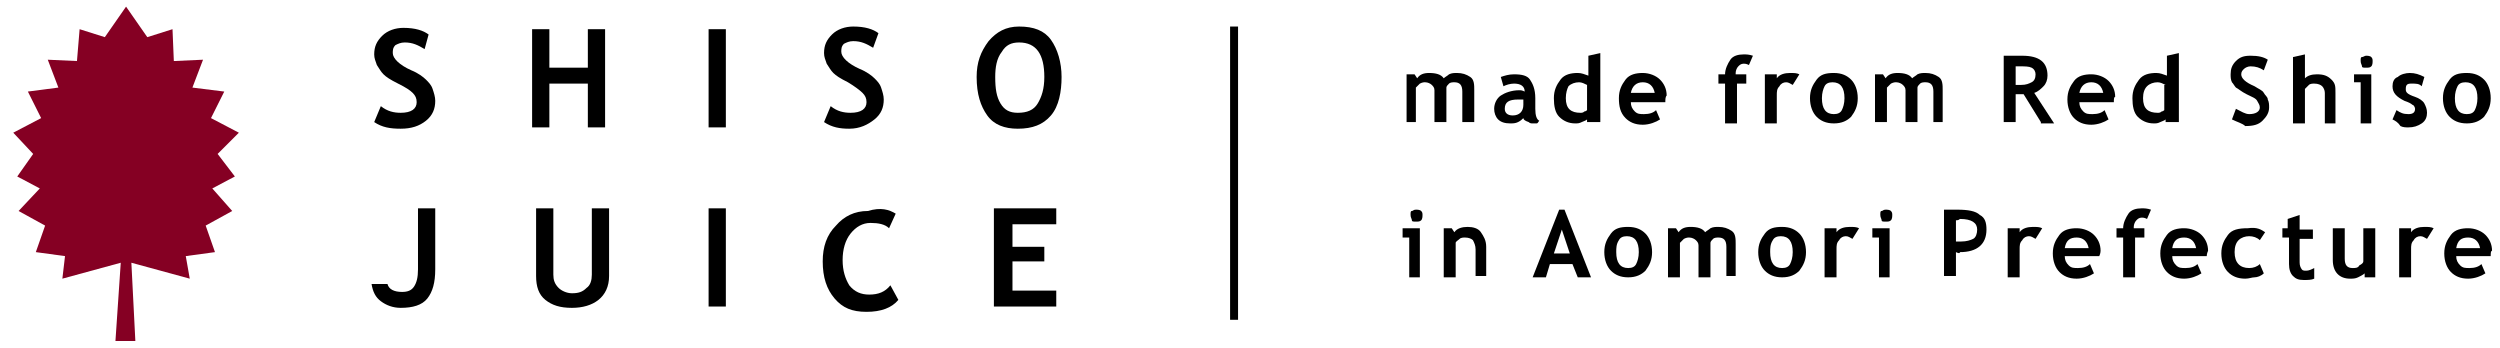<?xml version="1.0" encoding="utf-8"?>
<!-- Generator: Adobe Illustrator 23.1.1, SVG Export Plug-In . SVG Version: 6.00 Build 0)  -->
<svg version="1.1" id="レイヤー_1" xmlns="http://www.w3.org/2000/svg" xmlns:xlink="http://www.w3.org/1999/xlink" x="0px"
	 y="0px" viewBox="0 0 188.4 26.2" style="enable-background:new 0 0 188.4 26.2;" xml:space="preserve">
<style type="text/css">
	.st0{fill:#850023;}
</style>
<polygon class="st0" points="16.4,11.6 18,10 15.9,8.9 16.9,6.9 14.5,6.6 15.3,4.5 13.1,4.6 13,2.2 11.1,2.8 9.5,0.5 7.9,2.8 6,2.2 
	5.8,4.6 3.6,4.5 4.4,6.6 2.1,6.9 3.1,8.9 1,10 2.5,11.6 1.3,13.3 3,14.2 1.4,15.9 3.4,17 2.7,19 4.9,19.3 4.7,21 9.1,19.8 8.7,25.7 
	10.2,25.7 9.9,19.8 14.3,21 14,19.3 16.2,19 15.5,17 17.5,15.9 16,14.2 17.7,13.3 "/>
<g>
	<g>
		<path d="M28.2,9.2L28.7,8c0.5,0.4,1,0.5,1.5,0.5c0.8,0,1.2-0.3,1.2-0.8c0-0.3-0.1-0.5-0.3-0.7S30.6,6.6,30,6.3
			c-0.6-0.3-0.9-0.5-1.1-0.7c-0.2-0.2-0.3-0.4-0.5-0.7c-0.1-0.3-0.2-0.5-0.2-0.8c0-0.6,0.2-1,0.6-1.4c0.4-0.4,1-0.6,1.6-0.6
			c0.9,0,1.5,0.2,1.9,0.5L32,3.7c-0.5-0.3-0.9-0.5-1.5-0.5c-0.3,0-0.5,0.1-0.7,0.2c-0.2,0.2-0.2,0.4-0.2,0.6c0,0.4,0.5,0.9,1.4,1.3
			c0.5,0.2,0.9,0.5,1.1,0.7c0.2,0.2,0.4,0.4,0.5,0.7s0.2,0.6,0.2,0.9c0,0.6-0.2,1.1-0.7,1.5c-0.5,0.4-1.1,0.6-1.9,0.6
			C29.4,9.7,28.8,9.6,28.2,9.2z"/>
		<path d="M44.3,9.6V6.3h-2.9v3.3h-1.3V2.2h1.3v2.9h2.9V2.2h1.3v7.4H44.3z"/>
		<path d="M53.4,9.6V2.2h1.3v7.4H53.4z"/>
		<path d="M62.1,9.2L62.6,8c0.5,0.4,1,0.5,1.5,0.5c0.8,0,1.2-0.3,1.2-0.8c0-0.3-0.1-0.5-0.3-0.7s-0.6-0.5-1.1-0.8
			c-0.6-0.3-0.9-0.5-1.1-0.7c-0.2-0.2-0.3-0.4-0.5-0.7c-0.1-0.3-0.2-0.5-0.2-0.8c0-0.6,0.2-1,0.6-1.4c0.4-0.4,1-0.6,1.6-0.6
			c0.9,0,1.5,0.2,1.9,0.5l-0.4,1.1c-0.5-0.3-0.9-0.5-1.5-0.5c-0.3,0-0.5,0.1-0.7,0.2c-0.2,0.2-0.2,0.4-0.2,0.6
			c0,0.4,0.5,0.9,1.4,1.3c0.5,0.2,0.9,0.5,1.1,0.7c0.2,0.2,0.4,0.4,0.5,0.7s0.2,0.6,0.2,0.9c0,0.6-0.2,1.1-0.7,1.5S64.8,9.7,64,9.7
			C63.3,9.7,62.7,9.6,62.1,9.2z"/>
		<path d="M73.6,5.8c0-1.1,0.3-1.9,0.9-2.7c0.6-0.7,1.3-1.1,2.3-1.1c1.1,0,1.9,0.3,2.4,1S80,4.7,80,5.8S79.8,8,79.2,8.7
			s-1.4,1-2.5,1c-1,0-1.8-0.3-2.3-1C73.9,8,73.6,7.1,73.6,5.8z M75,5.8c0,0.9,0.1,1.5,0.4,2c0.3,0.5,0.7,0.7,1.3,0.7
			c0.7,0,1.2-0.2,1.5-0.7c0.3-0.5,0.5-1.1,0.5-2c0-1.7-0.6-2.6-1.9-2.6c-0.6,0-1,0.2-1.3,0.7C75.1,4.4,75,5.1,75,5.8z"/>
		<path d="M28,21.4h1.2c0.1,0.4,0.5,0.6,1.1,0.6c0.4,0,0.7-0.1,0.9-0.4c0.2-0.3,0.3-0.7,0.3-1.3v-4.6h1.3v4.6c0,1-0.2,1.7-0.6,2.2
			c-0.4,0.5-1.1,0.7-2,0.7c-0.6,0-1.1-0.2-1.5-0.5S28.1,22,28,21.4z"/>
		<path d="M40.4,15.7h1.3v5c0,0.4,0.1,0.7,0.4,1c0.2,0.2,0.6,0.4,1,0.4c0.5,0,0.8-0.1,1.1-0.4c0.3-0.2,0.4-0.6,0.4-1v-5h1.3v5.1
			c0,0.8-0.3,1.4-0.8,1.8s-1.2,0.6-2,0.6c-0.9,0-1.5-0.2-2-0.6c-0.5-0.4-0.7-1-0.7-1.8V15.7z"/>
		<path d="M53.4,23.1v-7.4h1.3v7.4H53.4z"/>
		<path d="M67.5,16.1L67,17.2c-0.3-0.3-0.8-0.4-1.4-0.4c-0.6,0-1.1,0.3-1.5,0.8s-0.6,1.2-0.6,2c0,0.8,0.2,1.4,0.5,1.9
			c0.4,0.5,0.9,0.7,1.5,0.7c0.7,0,1.2-0.2,1.6-0.7l0.6,1.1c-0.5,0.6-1.3,0.9-2.4,0.9s-1.8-0.3-2.4-1c-0.6-0.7-0.9-1.6-0.9-2.8
			c0-1.1,0.3-2,1-2.7c0.6-0.7,1.4-1.1,2.4-1.1C66.4,15.6,67,15.8,67.5,16.1z"/>
		<path d="M76.3,16.9v1.7h2.4v1.1h-2.4v2.2h3.3v1.2h-4.7v-7.4h4.7v1.2H76.3z"/>
	</g>
	<g>
		<path d="M110.2,9.2V6.9c0-0.5-0.2-0.7-0.6-0.7c-0.1,0-0.3,0-0.4,0.1c-0.1,0.1-0.2,0.2-0.2,0.3v2.6h-0.9V6.8c0-0.2-0.1-0.3-0.2-0.4
			c-0.1-0.1-0.3-0.2-0.5-0.2c-0.1,0-0.2,0-0.4,0.1c-0.1,0.1-0.2,0.2-0.3,0.3v2.6H106V5.6h0.6l0.2,0.3c0.2-0.3,0.5-0.4,0.9-0.4
			c0.5,0,0.9,0.1,1.1,0.4c0.1-0.1,0.3-0.2,0.4-0.3c0.2-0.1,0.4-0.1,0.6-0.1c0.4,0,0.7,0.1,1,0.3s0.3,0.6,0.3,1v2.4H110.2z"/>
		<path d="M114.8,8.9c-0.1,0.1-0.2,0.2-0.4,0.3s-0.4,0.1-0.6,0.1c-0.4,0-0.7-0.1-0.9-0.3s-0.3-0.5-0.3-0.8c0-0.4,0.2-0.8,0.5-1
			c0.3-0.2,0.8-0.4,1.4-0.4c0.1,0,0.2,0,0.4,0.1c0-0.4-0.3-0.6-0.8-0.6c-0.3,0-0.6,0.1-0.8,0.2l-0.2-0.7c0.3-0.1,0.6-0.2,1-0.2
			c0.6,0,1,0.1,1.2,0.4s0.4,0.7,0.4,1.4v0.8c0,0.5,0.1,0.8,0.3,0.9c-0.1,0.1-0.1,0.2-0.2,0.2c-0.1,0-0.2,0-0.3,0
			c-0.1,0-0.2,0-0.3-0.1C114.9,9.1,114.8,9,114.8,8.9z M114.7,7.5c-0.1,0-0.3,0-0.3,0c-0.7,0-1,0.2-1,0.7c0,0.3,0.2,0.5,0.6,0.5
			c0.5,0,0.8-0.3,0.8-0.8V7.5z"/>
		<path d="M119.6,9.2V9c-0.1,0.1-0.2,0.1-0.4,0.2c-0.2,0.1-0.3,0.1-0.5,0.1c-0.5,0-0.9-0.2-1.2-0.5s-0.4-0.8-0.4-1.4s0.2-1,0.5-1.4
			s0.8-0.5,1.3-0.5c0.3,0,0.5,0.1,0.8,0.2V4.2l0.9-0.2v5.2H119.6z M119.6,6.4c-0.2-0.1-0.4-0.2-0.6-0.2c-0.3,0-0.6,0.1-0.8,0.3
			C118.1,6.7,118,7,118,7.4c0,0.8,0.4,1.1,1.1,1.1c0.1,0,0.2,0,0.3-0.1c0.1,0,0.2-0.1,0.2-0.1V6.4z"/>
		<path d="M125.5,7.7h-2.6c0,0.3,0.1,0.5,0.3,0.7s0.4,0.2,0.7,0.2c0.4,0,0.7-0.1,0.9-0.3l0.3,0.7c-0.3,0.2-0.8,0.4-1.3,0.4
			c-0.6,0-1-0.2-1.3-0.5C122.1,8.5,122,8,122,7.4c0-0.6,0.2-1,0.5-1.4s0.8-0.5,1.3-0.5c0.5,0,1,0.2,1.3,0.5c0.3,0.3,0.5,0.7,0.5,1.2
			C125.5,7.3,125.5,7.5,125.5,7.7z M122.9,7h1.8c-0.1-0.5-0.4-0.8-0.9-0.8C123.3,6.2,123,6.5,122.9,7z"/>
		<path d="M131.8,4.9c-0.2-0.1-0.3-0.1-0.4-0.1c-0.2,0-0.3,0.1-0.4,0.2c-0.1,0.1-0.2,0.3-0.2,0.5c0,0,0,0.1,0,0.1h0.8v0.7h-0.7v3
			h-0.9v-3h-0.5V5.6h0.5c0-0.4,0.2-0.8,0.4-1.1c0.2-0.3,0.6-0.4,1-0.4c0.2,0,0.4,0,0.7,0.1L131.8,4.9z"/>
		<path d="M135.1,6.4c-0.2-0.1-0.3-0.2-0.5-0.2c-0.2,0-0.4,0.1-0.5,0.3c-0.2,0.2-0.2,0.4-0.2,0.7v2.1H133V5.6h0.9v0.3
			c0.2-0.3,0.6-0.4,1-0.4c0.3,0,0.5,0,0.7,0.1L135.1,6.4z"/>
		<path d="M136.4,7.4c0-0.6,0.2-1,0.5-1.4c0.3-0.4,0.7-0.5,1.3-0.5c0.6,0,1,0.2,1.3,0.5c0.3,0.3,0.5,0.8,0.5,1.4
			c0,0.6-0.2,1-0.5,1.4c-0.3,0.3-0.7,0.5-1.3,0.5c-0.6,0-1-0.2-1.3-0.5S136.4,8,136.4,7.4z M137.3,7.4c0,0.8,0.3,1.2,0.9,1.2
			c0.3,0,0.5-0.1,0.6-0.3s0.2-0.5,0.2-0.9c0-0.8-0.3-1.2-0.9-1.2c-0.3,0-0.5,0.1-0.6,0.3C137.4,6.7,137.3,7,137.3,7.4z"/>
		<path d="M145.7,9.2V6.9c0-0.5-0.2-0.7-0.6-0.7c-0.1,0-0.3,0-0.4,0.1c-0.1,0.1-0.2,0.2-0.2,0.3v2.6h-0.9V6.8c0-0.2-0.1-0.3-0.2-0.4
			c-0.1-0.1-0.3-0.2-0.5-0.2c-0.1,0-0.2,0-0.4,0.1c-0.1,0.1-0.2,0.2-0.3,0.3v2.6h-0.9V5.6h0.6l0.2,0.3c0.2-0.3,0.5-0.4,0.9-0.4
			c0.5,0,0.9,0.1,1.1,0.4c0.1-0.1,0.3-0.2,0.4-0.3c0.2-0.1,0.4-0.1,0.6-0.1c0.4,0,0.7,0.1,1,0.3s0.3,0.6,0.3,1v2.4H145.7z"/>
		<path d="M153.8,9.2l-1.3-2.1c-0.1,0-0.3,0-0.6,0v2.1H151v-5c0,0,0.2,0,0.6,0c0.3,0,0.6,0,0.8,0c1.3,0,1.9,0.5,1.9,1.5
			c0,0.3-0.1,0.6-0.3,0.8c-0.2,0.2-0.4,0.4-0.7,0.5l1.5,2.3H153.8z M151.9,5v1.4c0.2,0,0.3,0,0.4,0c0.4,0,0.6-0.1,0.8-0.2
			s0.3-0.3,0.3-0.6c0-0.2-0.1-0.4-0.3-0.5C152.9,5,152.6,5,152.2,5C152.2,5,152.1,5,151.9,5z"/>
		<path d="M159.3,7.7h-2.6c0,0.3,0.1,0.5,0.3,0.7s0.4,0.2,0.7,0.2c0.4,0,0.7-0.1,0.9-0.3l0.3,0.7c-0.3,0.2-0.8,0.4-1.3,0.4
			c-0.6,0-1-0.2-1.3-0.5c-0.3-0.3-0.5-0.8-0.5-1.4c0-0.6,0.2-1,0.5-1.4s0.8-0.5,1.3-0.5c0.5,0,1,0.2,1.3,0.5
			c0.3,0.3,0.5,0.7,0.5,1.2C159.3,7.3,159.3,7.5,159.3,7.7z M156.7,7h1.8c-0.1-0.5-0.4-0.8-0.9-0.8C157.1,6.2,156.8,6.5,156.7,7z"/>
		<path d="M163.2,9.2V9c-0.1,0.1-0.2,0.1-0.4,0.2c-0.2,0.1-0.3,0.1-0.5,0.1c-0.5,0-0.9-0.2-1.2-0.5s-0.4-0.8-0.4-1.4s0.2-1,0.5-1.4
			s0.8-0.5,1.3-0.5c0.3,0,0.5,0.1,0.8,0.2V4.2l0.9-0.2v5.2H163.2z M163.2,6.4c-0.2-0.1-0.4-0.2-0.6-0.2c-0.3,0-0.6,0.1-0.8,0.3
			c-0.2,0.2-0.3,0.5-0.3,0.9c0,0.8,0.4,1.1,1.1,1.1c0.1,0,0.2,0,0.3-0.1c0.1,0,0.2-0.1,0.2-0.1V6.4z"/>
		<path d="M168.2,9l0.3-0.8c0.4,0.2,0.7,0.4,1,0.4c0.5,0,0.8-0.2,0.8-0.5c0-0.2-0.1-0.3-0.2-0.5c-0.1-0.2-0.4-0.3-0.8-0.5
			s-0.6-0.4-0.8-0.5c-0.1-0.1-0.2-0.3-0.3-0.4c-0.1-0.2-0.1-0.4-0.1-0.6c0-0.4,0.1-0.7,0.4-1c0.3-0.3,0.6-0.4,1.1-0.4
			c0.6,0,1,0.1,1.3,0.3l-0.3,0.8c-0.3-0.2-0.6-0.3-1-0.3c-0.2,0-0.4,0.1-0.5,0.2c-0.1,0.1-0.2,0.2-0.2,0.4c0,0.3,0.3,0.6,1,0.9
			c0.3,0.2,0.6,0.3,0.7,0.5s0.3,0.3,0.3,0.5c0.1,0.2,0.1,0.4,0.1,0.6c0,0.4-0.2,0.7-0.5,1s-0.7,0.4-1.3,0.4
			C169,9.3,168.6,9.2,168.2,9z"/>
		<path d="M175.2,9.2V7c0-0.2-0.1-0.4-0.2-0.5s-0.3-0.2-0.6-0.2c-0.1,0-0.3,0-0.4,0.1c-0.1,0.1-0.2,0.2-0.3,0.3v2.6h-0.9v-5l0.9-0.2
			v1.8c0.2-0.2,0.5-0.3,0.9-0.3c0.5,0,0.8,0.1,1.1,0.4S176,6.5,176,7v2.3H175.2z"/>
		<path d="M177.9,9.2v-3h-0.5V5.6h1.3v3.7H177.9z M178.3,4.2c0.1,0,0.3,0,0.4,0.1s0.1,0.2,0.1,0.3s0,0.3-0.1,0.4s-0.2,0.1-0.4,0.1
			s-0.3,0-0.3-0.1s-0.1-0.2-0.1-0.4s0-0.3,0.1-0.3S178.2,4.2,178.3,4.2z"/>
		<path d="M180.3,9l0.3-0.7c0.3,0.2,0.5,0.3,0.9,0.3c0.3,0,0.5-0.1,0.5-0.4c0-0.1-0.1-0.3-0.2-0.3c-0.1-0.1-0.3-0.2-0.6-0.3
			c-0.6-0.3-0.9-0.6-0.9-1.1c0-0.3,0.1-0.6,0.4-0.7c0.2-0.2,0.6-0.3,0.9-0.3c0.4,0,0.7,0.1,1.1,0.3l-0.2,0.7
			c-0.2-0.2-0.4-0.2-0.8-0.2c-0.3,0-0.4,0.1-0.4,0.4c0,0.1,0,0.2,0.1,0.3s0.3,0.2,0.6,0.3c0.3,0.1,0.6,0.3,0.7,0.5
			c0.1,0.2,0.2,0.4,0.2,0.7c0,0.3-0.1,0.6-0.4,0.8c-0.3,0.2-0.6,0.3-1,0.3c-0.2,0-0.4,0-0.6-0.1C180.7,9.2,180.5,9.1,180.3,9z"/>
		<path d="M184.1,7.4c0-0.6,0.2-1,0.5-1.4c0.3-0.4,0.7-0.5,1.3-0.5c0.6,0,1,0.2,1.3,0.5c0.3,0.3,0.5,0.8,0.5,1.4
			c0,0.6-0.2,1-0.5,1.4c-0.3,0.3-0.7,0.5-1.3,0.5c-0.6,0-1-0.2-1.3-0.5S184.1,8,184.1,7.4z M185,7.4c0,0.8,0.3,1.2,0.9,1.2
			c0.3,0,0.5-0.1,0.6-0.3s0.2-0.5,0.2-0.9c0-0.8-0.3-1.2-0.9-1.2c-0.3,0-0.5,0.1-0.6,0.3C185.1,6.7,185,7,185,7.4z"/>
	</g>
	<g>
		<path d="M106.2,20.9v-3h-0.5v-0.7h1.3v3.7H106.2z M106.7,15.8c0.1,0,0.3,0,0.4,0.1s0.1,0.2,0.1,0.3s0,0.3-0.1,0.4
			s-0.2,0.1-0.4,0.1s-0.3,0-0.3-0.1s-0.1-0.2-0.1-0.4s0-0.3,0.1-0.3S106.5,15.8,106.7,15.8z"/>
		<path d="M111.2,20.9v-2.1c0-0.3-0.1-0.5-0.2-0.7c-0.1-0.1-0.3-0.2-0.6-0.2c-0.1,0-0.3,0-0.4,0.1c-0.1,0.1-0.3,0.2-0.3,0.3v2.6
			h-0.9v-3.7h0.6l0.2,0.3c0.2-0.3,0.6-0.4,1-0.4c0.4,0,0.8,0.1,1,0.4s0.4,0.6,0.4,1.1v2.2H111.2z"/>
		<path d="M118.9,20.9l-0.4-1h-1.7l-0.3,1h-1l2-5.1h0.4l2,5.1H118.9z M117.7,17.3l-0.6,1.8h1.2L117.7,17.3z"/>
		<path d="M120.9,19c0-0.6,0.2-1,0.5-1.4c0.3-0.4,0.7-0.5,1.3-0.5c0.6,0,1,0.2,1.3,0.5c0.3,0.3,0.5,0.8,0.5,1.4c0,0.6-0.2,1-0.5,1.4
			c-0.3,0.3-0.7,0.5-1.3,0.5c-0.6,0-1-0.2-1.3-0.5S120.9,19.6,120.9,19z M121.8,19c0,0.8,0.3,1.2,0.9,1.2c0.3,0,0.5-0.1,0.6-0.3
			s0.2-0.5,0.2-0.9c0-0.8-0.3-1.2-0.9-1.2c-0.3,0-0.5,0.1-0.6,0.3C121.8,18.4,121.8,18.7,121.8,19z"/>
		<path d="M130.1,20.9v-2.3c0-0.5-0.2-0.7-0.6-0.7c-0.1,0-0.3,0-0.4,0.1c-0.1,0.1-0.2,0.2-0.2,0.3v2.6H128v-2.4
			c0-0.2-0.1-0.3-0.2-0.4c-0.1-0.1-0.3-0.2-0.5-0.2c-0.1,0-0.2,0-0.4,0.1c-0.1,0.1-0.2,0.2-0.3,0.3v2.6h-0.9v-3.7h0.6l0.2,0.3
			c0.2-0.3,0.5-0.4,0.9-0.4c0.5,0,0.9,0.1,1.1,0.4c0.1-0.1,0.3-0.2,0.4-0.3c0.2-0.1,0.4-0.1,0.6-0.1c0.4,0,0.7,0.1,1,0.3
			s0.3,0.6,0.3,1v2.4H130.1z"/>
		<path d="M132.5,19c0-0.6,0.2-1,0.5-1.4c0.3-0.4,0.7-0.5,1.3-0.5c0.6,0,1,0.2,1.3,0.5c0.3,0.3,0.5,0.8,0.5,1.4c0,0.6-0.2,1-0.5,1.4
			c-0.3,0.3-0.7,0.5-1.3,0.5c-0.6,0-1-0.2-1.3-0.5S132.5,19.6,132.5,19z M133.4,19c0,0.8,0.3,1.2,0.9,1.2c0.3,0,0.5-0.1,0.6-0.3
			s0.2-0.5,0.2-0.9c0-0.8-0.3-1.2-0.9-1.2c-0.3,0-0.5,0.1-0.6,0.3C133.4,18.4,133.4,18.7,133.4,19z"/>
		<path d="M139.6,18c-0.2-0.1-0.3-0.2-0.5-0.2c-0.2,0-0.4,0.1-0.5,0.3c-0.2,0.2-0.2,0.4-0.2,0.7v2.1h-0.9v-3.7h0.9v0.3
			c0.2-0.3,0.6-0.4,1-0.4c0.3,0,0.5,0,0.7,0.1L139.6,18z"/>
		<path d="M141.6,20.9v-3h-0.5v-0.7h1.3v3.7H141.6z M142.1,15.8c0.1,0,0.3,0,0.4,0.1s0.1,0.2,0.1,0.3s0,0.3-0.1,0.4
			s-0.2,0.1-0.4,0.1s-0.3,0-0.3-0.1s-0.1-0.2-0.1-0.4s0-0.3,0.1-0.3S141.9,15.8,142.1,15.8z"/>
		<path d="M147.4,19v1.8h-0.9v-5c0.6,0,0.9,0,1,0c0.8,0,1.4,0.1,1.7,0.4c0.4,0.2,0.5,0.6,0.5,1.1c0,1.1-0.7,1.7-2,1.7
			C147.7,19.1,147.6,19.1,147.4,19z M147.4,16.6v1.6c0.2,0,0.3,0,0.4,0c0.4,0,0.7-0.1,0.9-0.2s0.3-0.4,0.3-0.7
			c0-0.5-0.4-0.8-1.3-0.8C147.6,16.6,147.5,16.6,147.4,16.6z"/>
		<path d="M153.4,18c-0.2-0.1-0.3-0.2-0.5-0.2c-0.2,0-0.4,0.1-0.5,0.3c-0.2,0.2-0.2,0.4-0.2,0.7v2.1h-0.9v-3.7h0.9v0.3
			c0.2-0.3,0.6-0.4,1-0.4c0.3,0,0.5,0,0.7,0.1L153.4,18z"/>
		<path d="M158.2,19.3h-2.6c0,0.3,0.1,0.5,0.3,0.7s0.4,0.2,0.7,0.2c0.4,0,0.7-0.1,0.9-0.3l0.3,0.7c-0.3,0.2-0.8,0.4-1.3,0.4
			c-0.6,0-1-0.2-1.3-0.5c-0.3-0.3-0.5-0.8-0.5-1.4c0-0.6,0.2-1,0.5-1.4s0.8-0.5,1.3-0.5c0.5,0,1,0.2,1.3,0.5
			c0.3,0.3,0.5,0.7,0.5,1.2C158.3,18.9,158.3,19.1,158.2,19.3z M155.6,18.7h1.8c-0.1-0.5-0.4-0.8-0.9-0.8
			C156,17.9,155.7,18.1,155.6,18.7z"/>
		<path d="M161.8,16.5c-0.2-0.1-0.3-0.1-0.4-0.1c-0.2,0-0.3,0.1-0.4,0.2c-0.1,0.1-0.2,0.3-0.2,0.5c0,0,0,0.1,0,0.1h0.8v0.7h-0.7v3
			H160v-3h-0.5v-0.7h0.5c0-0.4,0.2-0.8,0.4-1.1c0.2-0.3,0.6-0.4,1-0.4c0.2,0,0.4,0,0.7,0.1L161.8,16.5z"/>
		<path d="M166.3,19.3h-2.6c0,0.3,0.1,0.5,0.3,0.7s0.4,0.2,0.7,0.2c0.4,0,0.7-0.1,0.9-0.3l0.3,0.7c-0.3,0.2-0.8,0.4-1.3,0.4
			c-0.6,0-1-0.2-1.3-0.5c-0.3-0.3-0.5-0.8-0.5-1.4c0-0.6,0.2-1,0.5-1.4s0.8-0.5,1.3-0.5c0.5,0,1,0.2,1.3,0.5
			c0.3,0.3,0.5,0.7,0.5,1.2C166.4,18.9,166.3,19.1,166.3,19.3z M163.7,18.7h1.8c-0.1-0.5-0.4-0.8-0.9-0.8
			C164.1,17.9,163.8,18.1,163.7,18.7z"/>
		<path d="M170.7,17.5l-0.4,0.6c-0.2-0.2-0.5-0.3-0.8-0.3c-0.3,0-0.6,0.1-0.8,0.3c-0.2,0.2-0.3,0.5-0.3,0.9c0,0.8,0.4,1.2,1.1,1.2
			c0.3,0,0.6-0.1,0.8-0.3l0.3,0.7c-0.2,0.2-0.5,0.3-0.7,0.3s-0.4,0.1-0.7,0.1c-0.6,0-1-0.2-1.3-0.5s-0.5-0.8-0.5-1.4
			c0-0.6,0.2-1,0.5-1.4s0.8-0.5,1.5-0.5C170.1,17.1,170.4,17.3,170.7,17.5z"/>
		<path d="M172.4,17.9H172v-0.7h0.4v-0.7l0.9-0.3v1.1h1v0.7h-1v1.6c0,0.3,0,0.4,0.1,0.6s0.2,0.2,0.4,0.2s0.4-0.1,0.6-0.2v0.8
			c-0.2,0.1-0.5,0.1-0.8,0.1c-0.4,0-0.6-0.1-0.8-0.3c-0.2-0.2-0.3-0.5-0.3-0.9V17.9z"/>
		<path d="M178.2,20.9v-0.3c-0.1,0.1-0.3,0.2-0.5,0.3c-0.2,0.1-0.4,0.1-0.6,0.1c-0.8,0-1.3-0.5-1.3-1.4v-2.4h0.9v2.3
			c0,0.5,0.2,0.7,0.6,0.7c0.2,0,0.4,0,0.5-0.2c0.2-0.1,0.3-0.2,0.3-0.3v-2.5h0.9v3.7H178.2z"/>
		<path d="M182.9,18c-0.2-0.1-0.3-0.2-0.5-0.2c-0.2,0-0.4,0.1-0.5,0.3c-0.2,0.2-0.2,0.4-0.2,0.7v2.1h-0.9v-3.7h0.9v0.3
			c0.2-0.3,0.6-0.4,1-0.4c0.3,0,0.5,0,0.7,0.1L182.9,18z"/>
		<path d="M187.7,19.3h-2.6c0,0.3,0.1,0.5,0.3,0.7s0.4,0.2,0.7,0.2c0.4,0,0.7-0.1,0.9-0.3l0.3,0.7c-0.3,0.2-0.8,0.4-1.3,0.4
			c-0.6,0-1-0.2-1.3-0.5c-0.3-0.3-0.5-0.8-0.5-1.4c0-0.6,0.2-1,0.5-1.4s0.8-0.5,1.3-0.5c0.5,0,1,0.2,1.3,0.5
			c0.3,0.3,0.5,0.7,0.5,1.2C187.7,18.9,187.7,19.1,187.7,19.3z M185.1,18.7h1.8c-0.1-0.5-0.4-0.8-0.9-0.8
			C185.5,17.9,185.2,18.1,185.1,18.7z"/>
	</g>
	<rect x="92.7" y="2" width="0.6" height="22.1"/>
</g>
</svg>
